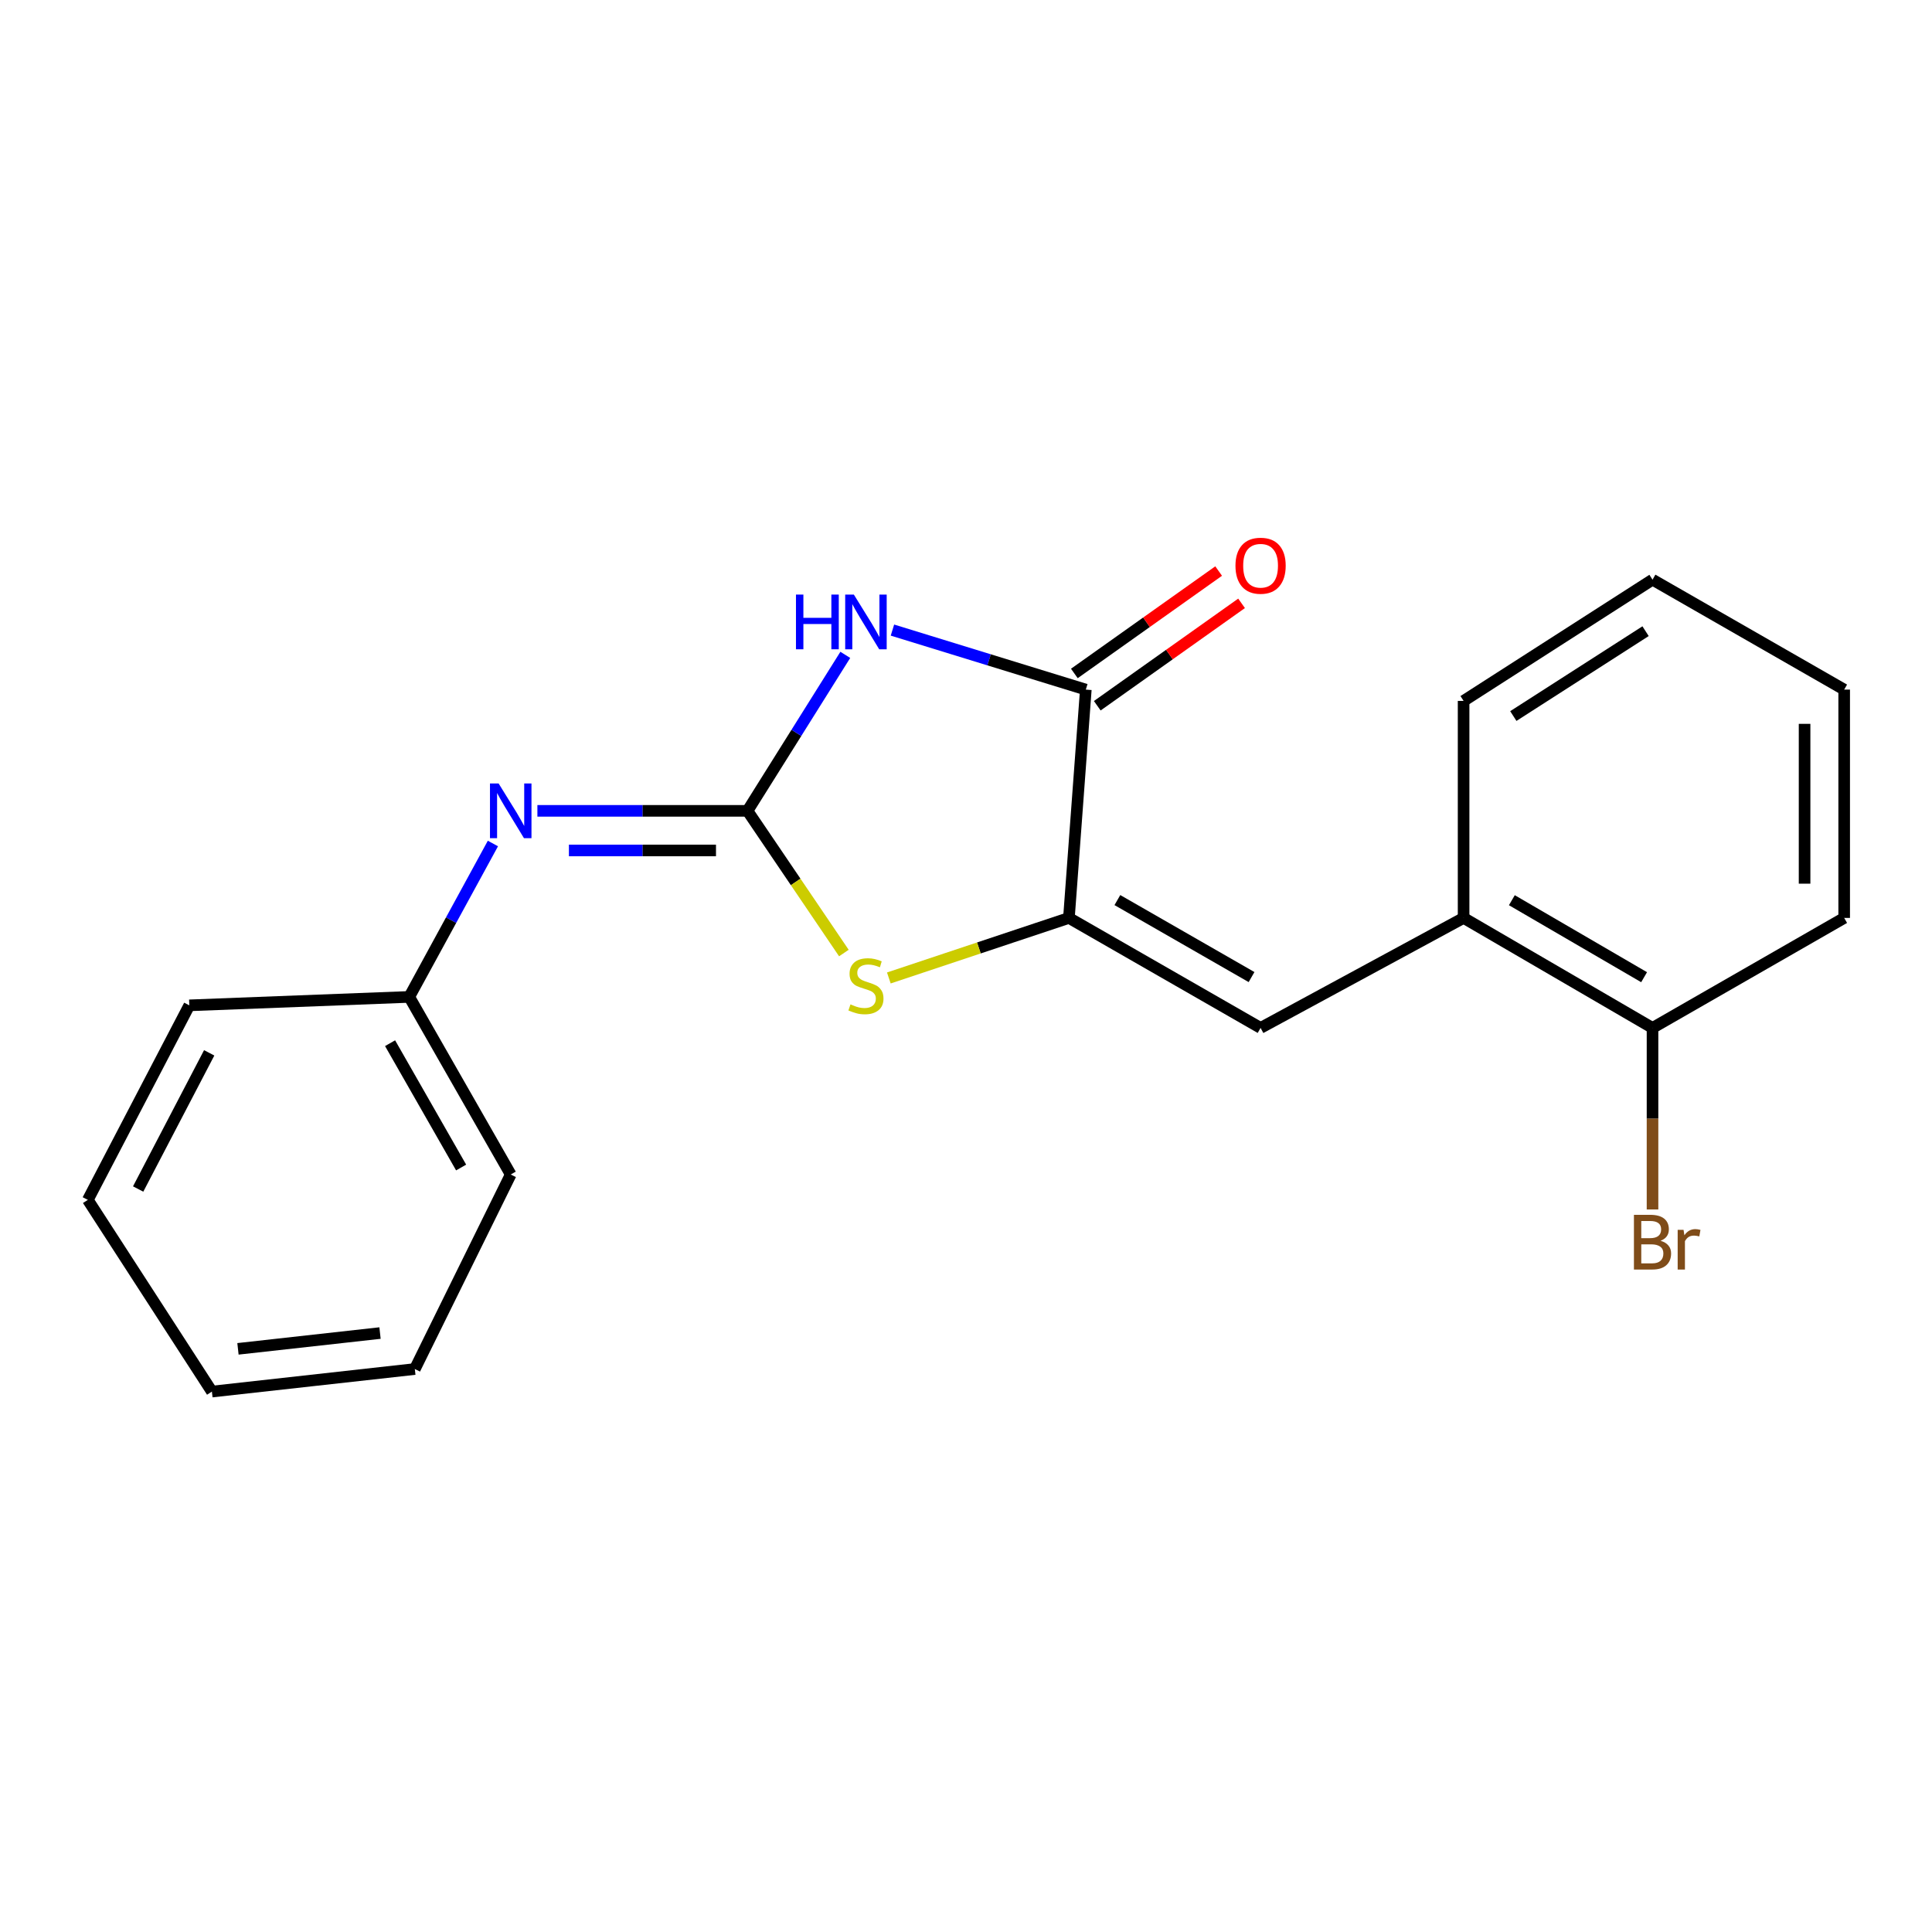 <?xml version='1.0' encoding='iso-8859-1'?>
<svg version='1.1' baseProfile='full'
              xmlns='http://www.w3.org/2000/svg'
                      xmlns:rdkit='http://www.rdkit.org/xml'
                      xmlns:xlink='http://www.w3.org/1999/xlink'
                  xml:space='preserve'
width='1000px' height='1000px' viewBox='0 0 1000 1000'>
<!-- END OF HEADER -->
<rect style='opacity:1.0;fill:#FFFFFF;stroke:none' width='1000' height='1000' x='0' y='0'> </rect>
<path class='bond-0' d='M 386.902,419.693 L 412.213,379.324' style='fill:none;fill-rule:evenodd;stroke:#000000;stroke-width:6px;stroke-linecap:butt;stroke-linejoin:miter;stroke-opacity:1' />
<path class='bond-0' d='M 412.213,379.324 L 437.523,338.955' style='fill:none;fill-rule:evenodd;stroke:#0000FF;stroke-width:6px;stroke-linecap:butt;stroke-linejoin:miter;stroke-opacity:1' />
<path class='bond-3' d='M 386.902,419.693 L 411.845,456.491' style='fill:none;fill-rule:evenodd;stroke:#000000;stroke-width:6px;stroke-linecap:butt;stroke-linejoin:miter;stroke-opacity:1' />
<path class='bond-3' d='M 411.845,456.491 L 436.788,493.29' style='fill:none;fill-rule:evenodd;stroke:#CCCC00;stroke-width:6px;stroke-linecap:butt;stroke-linejoin:miter;stroke-opacity:1' />
<path class='bond-5' d='M 386.902,419.693 L 332.529,419.693' style='fill:none;fill-rule:evenodd;stroke:#000000;stroke-width:6px;stroke-linecap:butt;stroke-linejoin:miter;stroke-opacity:1' />
<path class='bond-5' d='M 332.529,419.693 L 278.156,419.693' style='fill:none;fill-rule:evenodd;stroke:#0000FF;stroke-width:6px;stroke-linecap:butt;stroke-linejoin:miter;stroke-opacity:1' />
<path class='bond-5' d='M 370.59,440.19 L 332.529,440.19' style='fill:none;fill-rule:evenodd;stroke:#000000;stroke-width:6px;stroke-linecap:butt;stroke-linejoin:miter;stroke-opacity:1' />
<path class='bond-5' d='M 332.529,440.19 L 294.468,440.19' style='fill:none;fill-rule:evenodd;stroke:#0000FF;stroke-width:6px;stroke-linecap:butt;stroke-linejoin:miter;stroke-opacity:1' />
<path class='bond-2' d='M 461.928,326.132 L 511.971,341.535' style='fill:none;fill-rule:evenodd;stroke:#0000FF;stroke-width:6px;stroke-linecap:butt;stroke-linejoin:miter;stroke-opacity:1' />
<path class='bond-2' d='M 511.971,341.535 L 562.015,356.937' style='fill:none;fill-rule:evenodd;stroke:#000000;stroke-width:6px;stroke-linecap:butt;stroke-linejoin:miter;stroke-opacity:1' />
<path class='bond-1' d='M 553.27,475.114 L 506.664,490.653' style='fill:none;fill-rule:evenodd;stroke:#000000;stroke-width:6px;stroke-linecap:butt;stroke-linejoin:miter;stroke-opacity:1' />
<path class='bond-1' d='M 506.664,490.653 L 460.059,506.191' style='fill:none;fill-rule:evenodd;stroke:#CCCC00;stroke-width:6px;stroke-linecap:butt;stroke-linejoin:miter;stroke-opacity:1' />
<path class='bond-4' d='M 553.27,475.114 L 652.475,532.051' style='fill:none;fill-rule:evenodd;stroke:#000000;stroke-width:6px;stroke-linecap:butt;stroke-linejoin:miter;stroke-opacity:1' />
<path class='bond-4' d='M 578.353,465.878 L 647.797,505.733' style='fill:none;fill-rule:evenodd;stroke:#000000;stroke-width:6px;stroke-linecap:butt;stroke-linejoin:miter;stroke-opacity:1' />
<path class='bond-20' d='M 553.27,475.114 L 562.015,356.937' style='fill:none;fill-rule:evenodd;stroke:#000000;stroke-width:6px;stroke-linecap:butt;stroke-linejoin:miter;stroke-opacity:1' />
<path class='bond-7' d='M 567.947,365.295 L 605.29,338.792' style='fill:none;fill-rule:evenodd;stroke:#000000;stroke-width:6px;stroke-linecap:butt;stroke-linejoin:miter;stroke-opacity:1' />
<path class='bond-7' d='M 605.29,338.792 L 642.634,312.288' style='fill:none;fill-rule:evenodd;stroke:#FF0000;stroke-width:6px;stroke-linecap:butt;stroke-linejoin:miter;stroke-opacity:1' />
<path class='bond-7' d='M 556.084,348.58 L 593.427,322.076' style='fill:none;fill-rule:evenodd;stroke:#000000;stroke-width:6px;stroke-linecap:butt;stroke-linejoin:miter;stroke-opacity:1' />
<path class='bond-7' d='M 593.427,322.076 L 630.771,295.573' style='fill:none;fill-rule:evenodd;stroke:#FF0000;stroke-width:6px;stroke-linecap:butt;stroke-linejoin:miter;stroke-opacity:1' />
<path class='bond-6' d='M 652.475,532.051 L 757.557,475.114' style='fill:none;fill-rule:evenodd;stroke:#000000;stroke-width:6px;stroke-linecap:butt;stroke-linejoin:miter;stroke-opacity:1' />
<path class='bond-9' d='M 255.132,436.595 L 233.477,476.295' style='fill:none;fill-rule:evenodd;stroke:#0000FF;stroke-width:6px;stroke-linecap:butt;stroke-linejoin:miter;stroke-opacity:1' />
<path class='bond-9' d='M 233.477,476.295 L 211.822,515.995' style='fill:none;fill-rule:evenodd;stroke:#000000;stroke-width:6px;stroke-linecap:butt;stroke-linejoin:miter;stroke-opacity:1' />
<path class='bond-8' d='M 757.557,475.114 L 855.34,532.051' style='fill:none;fill-rule:evenodd;stroke:#000000;stroke-width:6px;stroke-linecap:butt;stroke-linejoin:miter;stroke-opacity:1' />
<path class='bond-8' d='M 782.538,465.942 L 850.986,505.797' style='fill:none;fill-rule:evenodd;stroke:#000000;stroke-width:6px;stroke-linecap:butt;stroke-linejoin:miter;stroke-opacity:1' />
<path class='bond-11' d='M 757.557,475.114 L 757.557,362.79' style='fill:none;fill-rule:evenodd;stroke:#000000;stroke-width:6px;stroke-linecap:butt;stroke-linejoin:miter;stroke-opacity:1' />
<path class='bond-10' d='M 855.34,532.051 L 855.34,579.035' style='fill:none;fill-rule:evenodd;stroke:#000000;stroke-width:6px;stroke-linecap:butt;stroke-linejoin:miter;stroke-opacity:1' />
<path class='bond-10' d='M 855.34,579.035 L 855.34,626.019' style='fill:none;fill-rule:evenodd;stroke:#7F4C19;stroke-width:6px;stroke-linecap:butt;stroke-linejoin:miter;stroke-opacity:1' />
<path class='bond-12' d='M 855.34,532.051 L 954.545,475.114' style='fill:none;fill-rule:evenodd;stroke:#000000;stroke-width:6px;stroke-linecap:butt;stroke-linejoin:miter;stroke-opacity:1' />
<path class='bond-13' d='M 211.822,515.995 L 264.352,607.924' style='fill:none;fill-rule:evenodd;stroke:#000000;stroke-width:6px;stroke-linecap:butt;stroke-linejoin:miter;stroke-opacity:1' />
<path class='bond-13' d='M 201.905,539.953 L 238.676,604.304' style='fill:none;fill-rule:evenodd;stroke:#000000;stroke-width:6px;stroke-linecap:butt;stroke-linejoin:miter;stroke-opacity:1' />
<path class='bond-14' d='M 211.822,515.995 L 97.984,520.367' style='fill:none;fill-rule:evenodd;stroke:#000000;stroke-width:6px;stroke-linecap:butt;stroke-linejoin:miter;stroke-opacity:1' />
<path class='bond-15' d='M 757.557,362.79 L 855.34,300.035' style='fill:none;fill-rule:evenodd;stroke:#000000;stroke-width:6px;stroke-linecap:butt;stroke-linejoin:miter;stroke-opacity:1' />
<path class='bond-15' d='M 783.295,370.627 L 851.743,326.699' style='fill:none;fill-rule:evenodd;stroke:#000000;stroke-width:6px;stroke-linecap:butt;stroke-linejoin:miter;stroke-opacity:1' />
<path class='bond-22' d='M 954.545,475.114 L 954.545,356.937' style='fill:none;fill-rule:evenodd;stroke:#000000;stroke-width:6px;stroke-linecap:butt;stroke-linejoin:miter;stroke-opacity:1' />
<path class='bond-22' d='M 934.048,457.388 L 934.048,374.664' style='fill:none;fill-rule:evenodd;stroke:#000000;stroke-width:6px;stroke-linecap:butt;stroke-linejoin:miter;stroke-opacity:1' />
<path class='bond-18' d='M 264.352,607.924 L 214.715,708.61' style='fill:none;fill-rule:evenodd;stroke:#000000;stroke-width:6px;stroke-linecap:butt;stroke-linejoin:miter;stroke-opacity:1' />
<path class='bond-17' d='M 97.984,520.367 L 45.455,621.054' style='fill:none;fill-rule:evenodd;stroke:#000000;stroke-width:6px;stroke-linecap:butt;stroke-linejoin:miter;stroke-opacity:1' />
<path class='bond-17' d='M 108.277,544.951 L 71.507,615.432' style='fill:none;fill-rule:evenodd;stroke:#000000;stroke-width:6px;stroke-linecap:butt;stroke-linejoin:miter;stroke-opacity:1' />
<path class='bond-16' d='M 855.34,300.035 L 954.545,356.937' style='fill:none;fill-rule:evenodd;stroke:#000000;stroke-width:6px;stroke-linecap:butt;stroke-linejoin:miter;stroke-opacity:1' />
<path class='bond-19' d='M 45.455,621.054 L 109.679,720.282' style='fill:none;fill-rule:evenodd;stroke:#000000;stroke-width:6px;stroke-linecap:butt;stroke-linejoin:miter;stroke-opacity:1' />
<path class='bond-21' d='M 214.715,708.61 L 109.679,720.282' style='fill:none;fill-rule:evenodd;stroke:#000000;stroke-width:6px;stroke-linecap:butt;stroke-linejoin:miter;stroke-opacity:1' />
<path class='bond-21' d='M 196.696,689.989 L 123.17,698.16' style='fill:none;fill-rule:evenodd;stroke:#000000;stroke-width:6px;stroke-linecap:butt;stroke-linejoin:miter;stroke-opacity:1' />
<path  class='atom-1' d='M 411.991 307.75
L 415.831 307.75
L 415.831 319.79
L 430.311 319.79
L 430.311 307.75
L 434.151 307.75
L 434.151 336.07
L 430.311 336.07
L 430.311 322.99
L 415.831 322.99
L 415.831 336.07
L 411.991 336.07
L 411.991 307.75
' fill='#0000FF'/>
<path  class='atom-1' d='M 441.951 307.75
L 451.231 322.75
Q 452.151 324.23, 453.631 326.91
Q 455.111 329.59, 455.191 329.75
L 455.191 307.75
L 458.951 307.75
L 458.951 336.07
L 455.071 336.07
L 445.111 319.67
Q 443.951 317.75, 442.711 315.55
Q 441.511 313.35, 441.151 312.67
L 441.151 336.07
L 437.471 336.07
L 437.471 307.75
L 441.951 307.75
' fill='#0000FF'/>
<path  class='atom-4' d='M 440.211 519.862
Q 440.531 519.982, 441.851 520.542
Q 443.171 521.102, 444.611 521.462
Q 446.091 521.782, 447.531 521.782
Q 450.211 521.782, 451.771 520.502
Q 453.331 519.182, 453.331 516.902
Q 453.331 515.342, 452.531 514.382
Q 451.771 513.422, 450.571 512.902
Q 449.371 512.382, 447.371 511.782
Q 444.851 511.022, 443.331 510.302
Q 441.851 509.582, 440.771 508.062
Q 439.731 506.542, 439.731 503.982
Q 439.731 500.422, 442.131 498.222
Q 444.571 496.022, 449.371 496.022
Q 452.651 496.022, 456.371 497.582
L 455.451 500.662
Q 452.051 499.262, 449.491 499.262
Q 446.731 499.262, 445.211 500.422
Q 443.691 501.542, 443.731 503.502
Q 443.731 505.022, 444.491 505.942
Q 445.291 506.862, 446.411 507.382
Q 447.571 507.902, 449.491 508.502
Q 452.051 509.302, 453.571 510.102
Q 455.091 510.902, 456.171 512.542
Q 457.291 514.142, 457.291 516.902
Q 457.291 520.822, 454.651 522.942
Q 452.051 525.022, 447.691 525.022
Q 445.171 525.022, 443.251 524.462
Q 441.371 523.942, 439.131 523.022
L 440.211 519.862
' fill='#CCCC00'/>
<path  class='atom-6' d='M 258.092 405.533
L 267.372 420.533
Q 268.292 422.013, 269.772 424.693
Q 271.252 427.373, 271.332 427.533
L 271.332 405.533
L 275.092 405.533
L 275.092 433.853
L 271.212 433.853
L 261.252 417.453
Q 260.092 415.533, 258.852 413.333
Q 257.652 411.133, 257.292 410.453
L 257.292 433.853
L 253.612 433.853
L 253.612 405.533
L 258.092 405.533
' fill='#0000FF'/>
<path  class='atom-8' d='M 639.475 292.816
Q 639.475 286.016, 642.835 282.216
Q 646.195 278.416, 652.475 278.416
Q 658.755 278.416, 662.115 282.216
Q 665.475 286.016, 665.475 292.816
Q 665.475 299.696, 662.075 303.616
Q 658.675 307.496, 652.475 307.496
Q 646.235 307.496, 642.835 303.616
Q 639.475 299.736, 639.475 292.816
M 652.475 304.296
Q 656.795 304.296, 659.115 301.416
Q 661.475 298.496, 661.475 292.816
Q 661.475 287.256, 659.115 284.456
Q 656.795 281.616, 652.475 281.616
Q 648.155 281.616, 645.795 284.416
Q 643.475 287.216, 643.475 292.816
Q 643.475 298.536, 645.795 301.416
Q 648.155 304.296, 652.475 304.296
' fill='#FF0000'/>
<path  class='atom-11' d='M 859.48 642.231
Q 862.2 642.991, 863.56 644.671
Q 864.96 646.311, 864.96 648.751
Q 864.96 652.671, 862.44 654.911
Q 859.96 657.111, 855.24 657.111
L 845.72 657.111
L 845.72 628.791
L 854.08 628.791
Q 858.92 628.791, 861.36 630.751
Q 863.8 632.711, 863.8 636.311
Q 863.8 640.591, 859.48 642.231
M 849.52 631.991
L 849.52 640.871
L 854.08 640.871
Q 856.88 640.871, 858.32 639.751
Q 859.8 638.591, 859.8 636.311
Q 859.8 631.991, 854.08 631.991
L 849.52 631.991
M 855.24 653.911
Q 858 653.911, 859.48 652.591
Q 860.96 651.271, 860.96 648.751
Q 860.96 646.431, 859.32 645.271
Q 857.72 644.071, 854.64 644.071
L 849.52 644.071
L 849.52 653.911
L 855.24 653.911
' fill='#7F4C19'/>
<path  class='atom-11' d='M 871.4 636.551
L 871.84 639.391
Q 874 636.191, 877.52 636.191
Q 878.64 636.191, 880.16 636.591
L 879.56 639.951
Q 877.84 639.551, 876.88 639.551
Q 875.2 639.551, 874.08 640.231
Q 873 640.871, 872.12 642.431
L 872.12 657.111
L 868.36 657.111
L 868.36 636.551
L 871.4 636.551
' fill='#7F4C19'/>
</svg>

